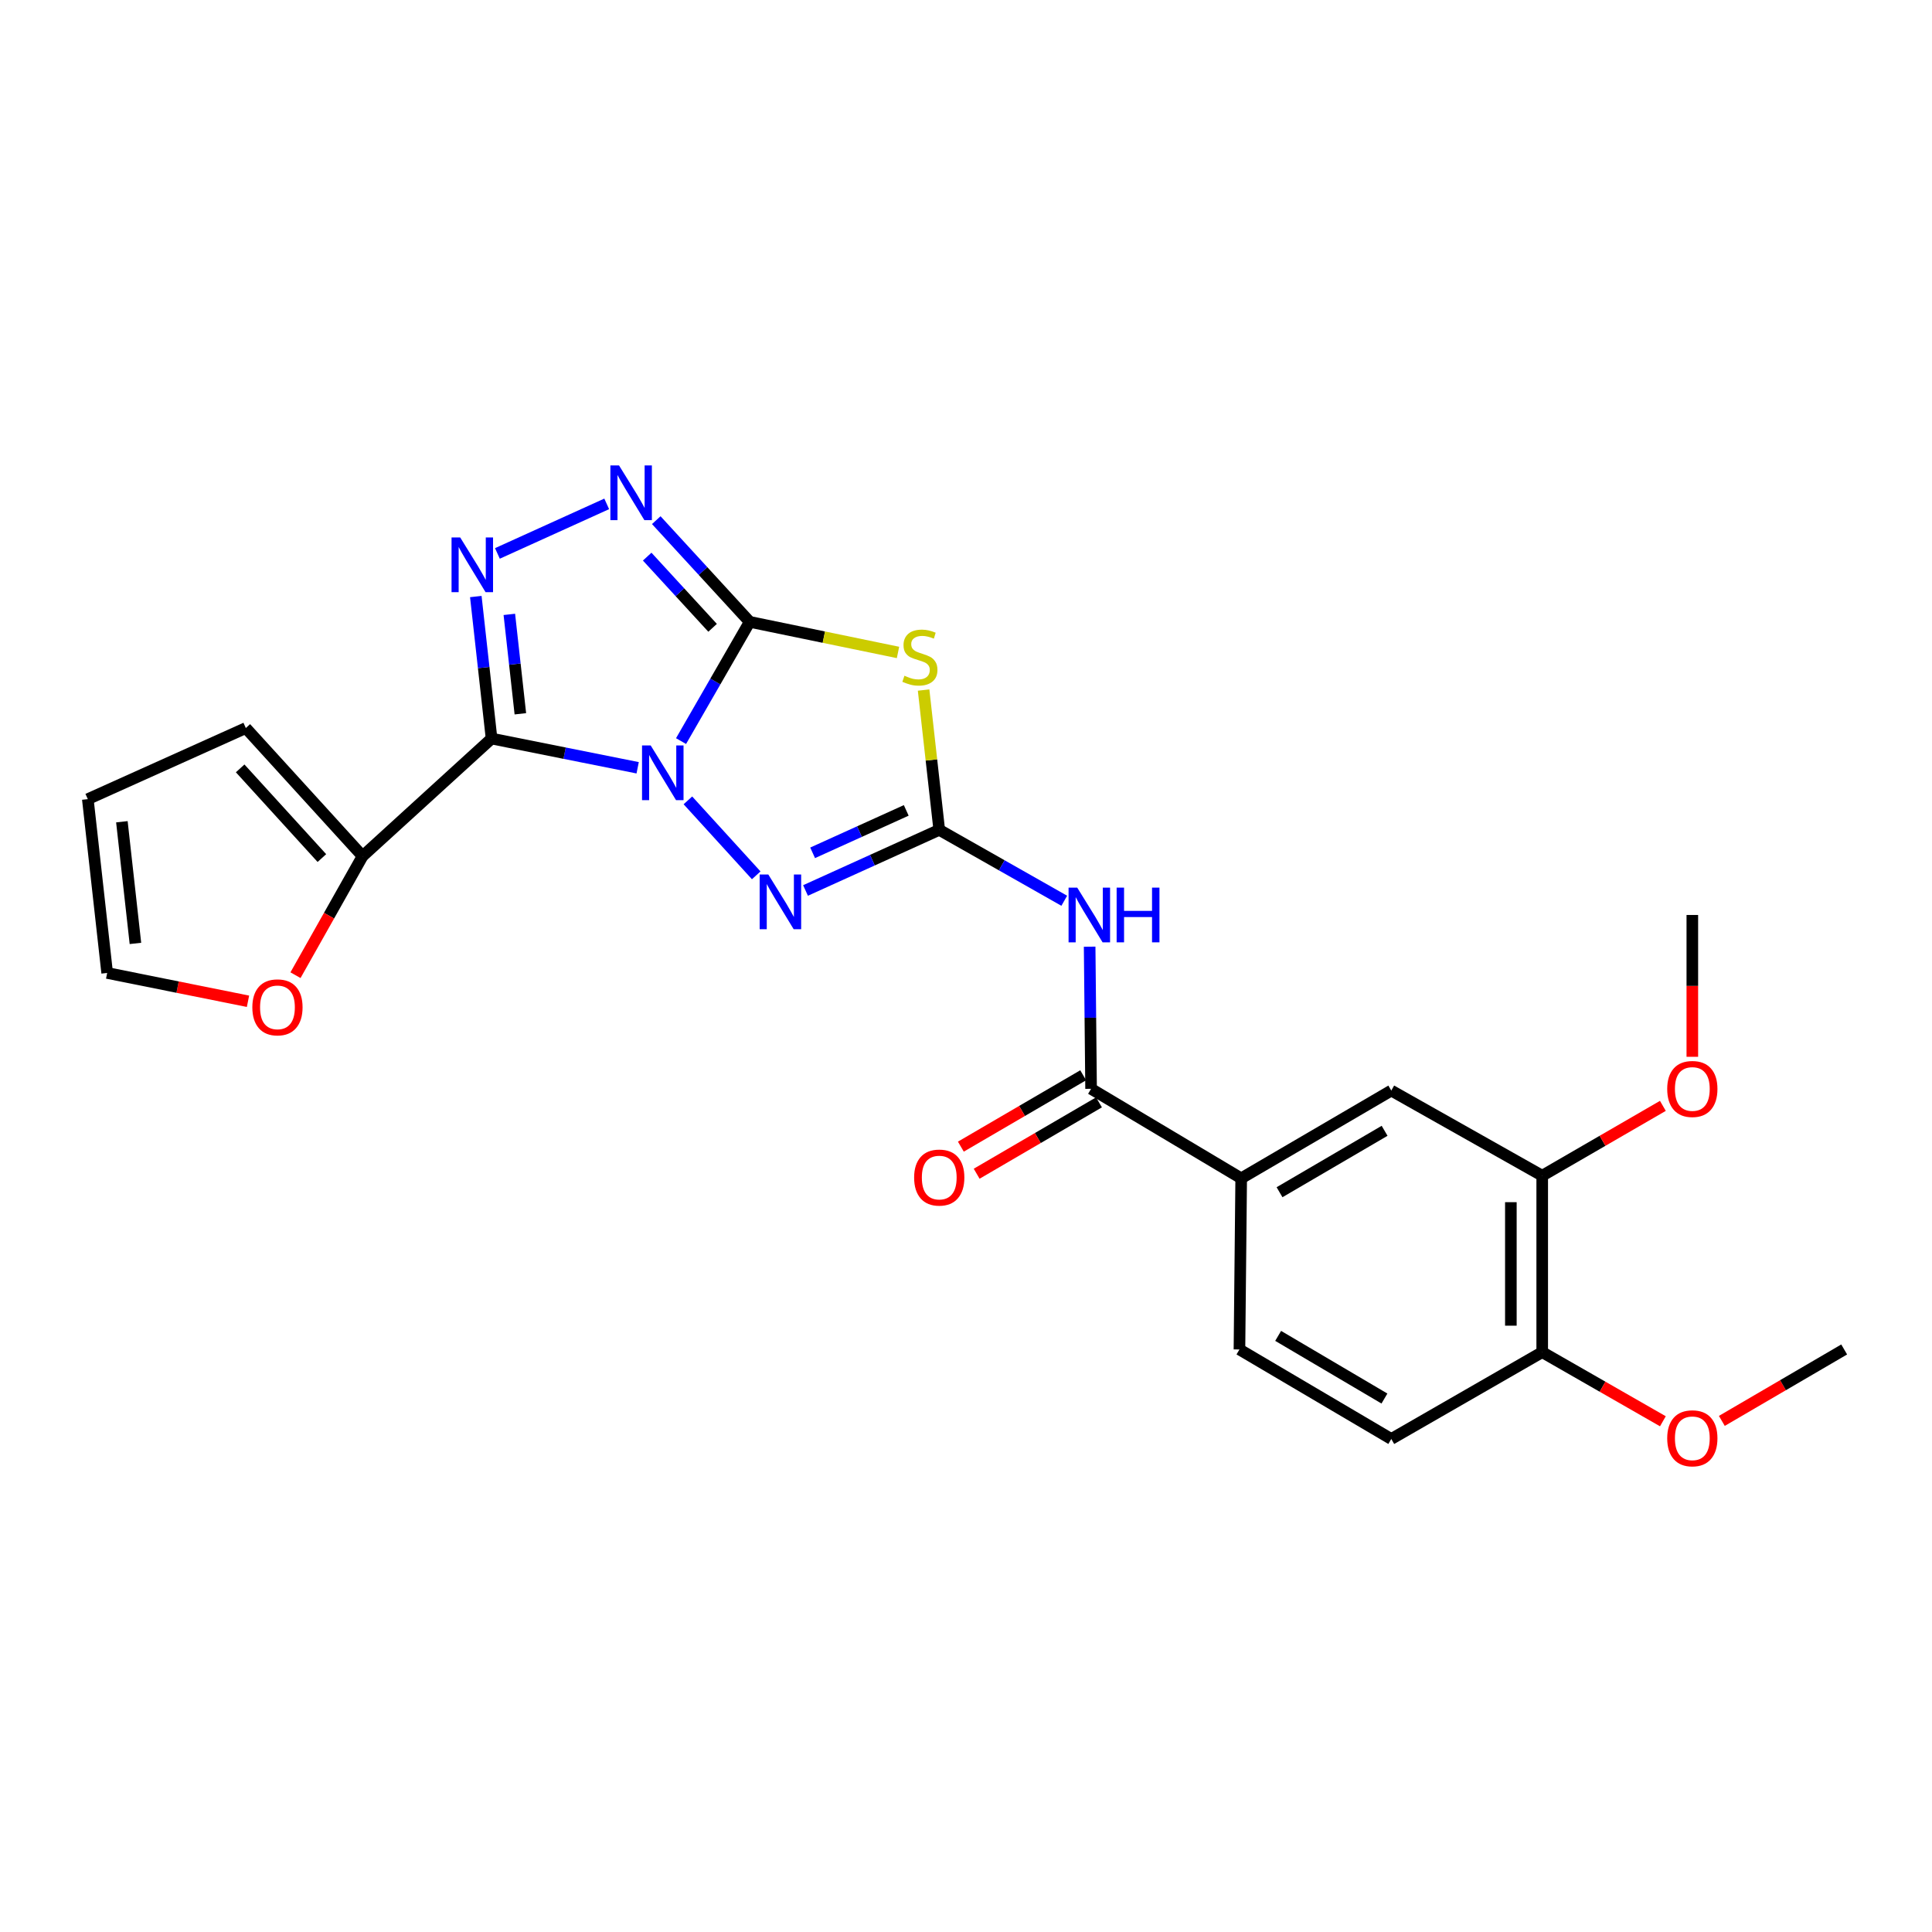<?xml version='1.0' encoding='iso-8859-1'?>
<svg version='1.1' baseProfile='full'
              xmlns='http://www.w3.org/2000/svg'
                      xmlns:rdkit='http://www.rdkit.org/xml'
                      xmlns:xlink='http://www.w3.org/1999/xlink'
                  xml:space='preserve'
width='1000px' height='1000px' viewBox='0 0 1000 1000'>
<!-- END OF HEADER -->
<rect style='opacity:1.0;fill:#FFFFFF;stroke:none' width='1000' height='1000' x='0' y='0'> </rect>
<path class='bond-0' d='M 352.506,383.59 L 370.274,352.732' style='fill:none;fill-rule:evenodd;stroke:#0000FF;stroke-width:6px;stroke-linecap:butt;stroke-linejoin:miter;stroke-opacity:1' />
<path class='bond-0' d='M 370.274,352.732 L 388.043,321.874' style='fill:none;fill-rule:evenodd;stroke:#000000;stroke-width:6px;stroke-linecap:butt;stroke-linejoin:miter;stroke-opacity:1' />
<path class='bond-1' d='M 330.055,397.403 L 292.242,389.837' style='fill:none;fill-rule:evenodd;stroke:#0000FF;stroke-width:6px;stroke-linecap:butt;stroke-linejoin:miter;stroke-opacity:1' />
<path class='bond-1' d='M 292.242,389.837 L 254.43,382.27' style='fill:none;fill-rule:evenodd;stroke:#000000;stroke-width:6px;stroke-linecap:butt;stroke-linejoin:miter;stroke-opacity:1' />
<path class='bond-5' d='M 356.054,414.267 L 391.42,453.069' style='fill:none;fill-rule:evenodd;stroke:#0000FF;stroke-width:6px;stroke-linecap:butt;stroke-linejoin:miter;stroke-opacity:1' />
<path class='bond-3' d='M 388.043,321.874 L 426.425,329.789' style='fill:none;fill-rule:evenodd;stroke:#000000;stroke-width:6px;stroke-linecap:butt;stroke-linejoin:miter;stroke-opacity:1' />
<path class='bond-3' d='M 426.425,329.789 L 464.807,337.705' style='fill:none;fill-rule:evenodd;stroke:#CCCC00;stroke-width:6px;stroke-linecap:butt;stroke-linejoin:miter;stroke-opacity:1' />
<path class='bond-6' d='M 388.043,321.874 L 363.862,295.555' style='fill:none;fill-rule:evenodd;stroke:#000000;stroke-width:6px;stroke-linecap:butt;stroke-linejoin:miter;stroke-opacity:1' />
<path class='bond-6' d='M 363.862,295.555 L 339.681,269.235' style='fill:none;fill-rule:evenodd;stroke:#0000FF;stroke-width:6px;stroke-linecap:butt;stroke-linejoin:miter;stroke-opacity:1' />
<path class='bond-6' d='M 368.838,324.958 L 351.911,306.534' style='fill:none;fill-rule:evenodd;stroke:#000000;stroke-width:6px;stroke-linecap:butt;stroke-linejoin:miter;stroke-opacity:1' />
<path class='bond-6' d='M 351.911,306.534 L 334.985,288.11' style='fill:none;fill-rule:evenodd;stroke:#0000FF;stroke-width:6px;stroke-linecap:butt;stroke-linejoin:miter;stroke-opacity:1' />
<path class='bond-4' d='M 254.43,382.27 L 250.355,345.52' style='fill:none;fill-rule:evenodd;stroke:#000000;stroke-width:6px;stroke-linecap:butt;stroke-linejoin:miter;stroke-opacity:1' />
<path class='bond-4' d='M 250.355,345.52 L 246.279,308.77' style='fill:none;fill-rule:evenodd;stroke:#0000FF;stroke-width:6px;stroke-linecap:butt;stroke-linejoin:miter;stroke-opacity:1' />
<path class='bond-4' d='M 269.337,369.457 L 266.484,343.731' style='fill:none;fill-rule:evenodd;stroke:#000000;stroke-width:6px;stroke-linecap:butt;stroke-linejoin:miter;stroke-opacity:1' />
<path class='bond-4' d='M 266.484,343.731 L 263.631,318.006' style='fill:none;fill-rule:evenodd;stroke:#0000FF;stroke-width:6px;stroke-linecap:butt;stroke-linejoin:miter;stroke-opacity:1' />
<path class='bond-9' d='M 254.43,382.27 L 187.668,443.154' style='fill:none;fill-rule:evenodd;stroke:#000000;stroke-width:6px;stroke-linecap:butt;stroke-linejoin:miter;stroke-opacity:1' />
<path class='bond-2' d='M 486.152,429.531 L 451.543,445.22' style='fill:none;fill-rule:evenodd;stroke:#000000;stroke-width:6px;stroke-linecap:butt;stroke-linejoin:miter;stroke-opacity:1' />
<path class='bond-2' d='M 451.543,445.22 L 416.934,460.91' style='fill:none;fill-rule:evenodd;stroke:#0000FF;stroke-width:6px;stroke-linecap:butt;stroke-linejoin:miter;stroke-opacity:1' />
<path class='bond-2' d='M 469.069,419.457 L 444.843,430.44' style='fill:none;fill-rule:evenodd;stroke:#000000;stroke-width:6px;stroke-linecap:butt;stroke-linejoin:miter;stroke-opacity:1' />
<path class='bond-2' d='M 444.843,430.44 L 420.616,441.423' style='fill:none;fill-rule:evenodd;stroke:#0000FF;stroke-width:6px;stroke-linecap:butt;stroke-linejoin:miter;stroke-opacity:1' />
<path class='bond-7' d='M 486.152,429.531 L 518.505,447.882' style='fill:none;fill-rule:evenodd;stroke:#000000;stroke-width:6px;stroke-linecap:butt;stroke-linejoin:miter;stroke-opacity:1' />
<path class='bond-7' d='M 518.505,447.882 L 550.859,466.233' style='fill:none;fill-rule:evenodd;stroke:#0000FF;stroke-width:6px;stroke-linecap:butt;stroke-linejoin:miter;stroke-opacity:1' />
<path class='bond-26' d='M 486.152,429.531 L 482.102,393.351' style='fill:none;fill-rule:evenodd;stroke:#000000;stroke-width:6px;stroke-linecap:butt;stroke-linejoin:miter;stroke-opacity:1' />
<path class='bond-26' d='M 482.102,393.351 L 478.053,357.172' style='fill:none;fill-rule:evenodd;stroke:#CCCC00;stroke-width:6px;stroke-linecap:butt;stroke-linejoin:miter;stroke-opacity:1' />
<path class='bond-25' d='M 257.455,286.456 L 314.033,260.807' style='fill:none;fill-rule:evenodd;stroke:#0000FF;stroke-width:6px;stroke-linecap:butt;stroke-linejoin:miter;stroke-opacity:1' />
<path class='bond-8' d='M 563.997,490 L 564.37,526.784' style='fill:none;fill-rule:evenodd;stroke:#0000FF;stroke-width:6px;stroke-linecap:butt;stroke-linejoin:miter;stroke-opacity:1' />
<path class='bond-8' d='M 564.37,526.784 L 564.742,563.568' style='fill:none;fill-rule:evenodd;stroke:#000000;stroke-width:6px;stroke-linecap:butt;stroke-linejoin:miter;stroke-opacity:1' />
<path class='bond-10' d='M 564.742,563.568 L 642.439,609.899' style='fill:none;fill-rule:evenodd;stroke:#000000;stroke-width:6px;stroke-linecap:butt;stroke-linejoin:miter;stroke-opacity:1' />
<path class='bond-15' d='M 560.653,556.559 L 528.995,575.03' style='fill:none;fill-rule:evenodd;stroke:#000000;stroke-width:6px;stroke-linecap:butt;stroke-linejoin:miter;stroke-opacity:1' />
<path class='bond-15' d='M 528.995,575.03 L 497.337,593.501' style='fill:none;fill-rule:evenodd;stroke:#FF0000;stroke-width:6px;stroke-linecap:butt;stroke-linejoin:miter;stroke-opacity:1' />
<path class='bond-15' d='M 568.831,570.576 L 537.173,589.047' style='fill:none;fill-rule:evenodd;stroke:#000000;stroke-width:6px;stroke-linecap:butt;stroke-linejoin:miter;stroke-opacity:1' />
<path class='bond-15' d='M 537.173,589.047 L 505.516,607.518' style='fill:none;fill-rule:evenodd;stroke:#FF0000;stroke-width:6px;stroke-linecap:butt;stroke-linejoin:miter;stroke-opacity:1' />
<path class='bond-13' d='M 187.668,443.154 L 170.307,473.955' style='fill:none;fill-rule:evenodd;stroke:#000000;stroke-width:6px;stroke-linecap:butt;stroke-linejoin:miter;stroke-opacity:1' />
<path class='bond-13' d='M 170.307,473.955 L 152.945,504.757' style='fill:none;fill-rule:evenodd;stroke:#FF0000;stroke-width:6px;stroke-linecap:butt;stroke-linejoin:miter;stroke-opacity:1' />
<path class='bond-14' d='M 187.668,443.154 L 127.236,376.834' style='fill:none;fill-rule:evenodd;stroke:#000000;stroke-width:6px;stroke-linecap:butt;stroke-linejoin:miter;stroke-opacity:1' />
<path class='bond-14' d='M 166.608,444.136 L 124.306,397.712' style='fill:none;fill-rule:evenodd;stroke:#000000;stroke-width:6px;stroke-linecap:butt;stroke-linejoin:miter;stroke-opacity:1' />
<path class='bond-11' d='M 642.439,609.899 L 720.128,564.478' style='fill:none;fill-rule:evenodd;stroke:#000000;stroke-width:6px;stroke-linecap:butt;stroke-linejoin:miter;stroke-opacity:1' />
<path class='bond-11' d='M 662.283,617.096 L 716.665,585.301' style='fill:none;fill-rule:evenodd;stroke:#000000;stroke-width:6px;stroke-linecap:butt;stroke-linejoin:miter;stroke-opacity:1' />
<path class='bond-18' d='M 642.439,609.899 L 641.538,698.479' style='fill:none;fill-rule:evenodd;stroke:#000000;stroke-width:6px;stroke-linecap:butt;stroke-linejoin:miter;stroke-opacity:1' />
<path class='bond-12' d='M 720.128,564.478 L 798.249,608.547' style='fill:none;fill-rule:evenodd;stroke:#000000;stroke-width:6px;stroke-linecap:butt;stroke-linejoin:miter;stroke-opacity:1' />
<path class='bond-21' d='M 798.249,608.547 L 829.475,590.47' style='fill:none;fill-rule:evenodd;stroke:#000000;stroke-width:6px;stroke-linecap:butt;stroke-linejoin:miter;stroke-opacity:1' />
<path class='bond-21' d='M 829.475,590.47 L 860.702,572.393' style='fill:none;fill-rule:evenodd;stroke:#FF0000;stroke-width:6px;stroke-linecap:butt;stroke-linejoin:miter;stroke-opacity:1' />
<path class='bond-28' d='M 798.249,608.547 L 798.249,699.867' style='fill:none;fill-rule:evenodd;stroke:#000000;stroke-width:6px;stroke-linecap:butt;stroke-linejoin:miter;stroke-opacity:1' />
<path class='bond-28' d='M 782.021,622.245 L 782.021,686.169' style='fill:none;fill-rule:evenodd;stroke:#000000;stroke-width:6px;stroke-linecap:butt;stroke-linejoin:miter;stroke-opacity:1' />
<path class='bond-17' d='M 128.361,518.255 L 91.916,510.93' style='fill:none;fill-rule:evenodd;stroke:#FF0000;stroke-width:6px;stroke-linecap:butt;stroke-linejoin:miter;stroke-opacity:1' />
<path class='bond-17' d='M 91.916,510.93 L 55.471,503.604' style='fill:none;fill-rule:evenodd;stroke:#000000;stroke-width:6px;stroke-linecap:butt;stroke-linejoin:miter;stroke-opacity:1' />
<path class='bond-19' d='M 127.236,376.834 L 45.455,413.636' style='fill:none;fill-rule:evenodd;stroke:#000000;stroke-width:6px;stroke-linecap:butt;stroke-linejoin:miter;stroke-opacity:1' />
<path class='bond-16' d='M 798.249,699.867 L 720.128,744.811' style='fill:none;fill-rule:evenodd;stroke:#000000;stroke-width:6px;stroke-linecap:butt;stroke-linejoin:miter;stroke-opacity:1' />
<path class='bond-22' d='M 798.249,699.867 L 829.478,717.758' style='fill:none;fill-rule:evenodd;stroke:#000000;stroke-width:6px;stroke-linecap:butt;stroke-linejoin:miter;stroke-opacity:1' />
<path class='bond-22' d='M 829.478,717.758 L 860.708,735.648' style='fill:none;fill-rule:evenodd;stroke:#FF0000;stroke-width:6px;stroke-linecap:butt;stroke-linejoin:miter;stroke-opacity:1' />
<path class='bond-27' d='M 55.471,503.604 L 45.455,413.636' style='fill:none;fill-rule:evenodd;stroke:#000000;stroke-width:6px;stroke-linecap:butt;stroke-linejoin:miter;stroke-opacity:1' />
<path class='bond-27' d='M 70.097,488.313 L 63.086,425.336' style='fill:none;fill-rule:evenodd;stroke:#000000;stroke-width:6px;stroke-linecap:butt;stroke-linejoin:miter;stroke-opacity:1' />
<path class='bond-20' d='M 641.538,698.479 L 720.128,744.811' style='fill:none;fill-rule:evenodd;stroke:#000000;stroke-width:6px;stroke-linecap:butt;stroke-linejoin:miter;stroke-opacity:1' />
<path class='bond-20' d='M 661.568,691.449 L 716.581,723.881' style='fill:none;fill-rule:evenodd;stroke:#000000;stroke-width:6px;stroke-linecap:butt;stroke-linejoin:miter;stroke-opacity:1' />
<path class='bond-23' d='M 875.946,546.998 L 875.946,510.294' style='fill:none;fill-rule:evenodd;stroke:#FF0000;stroke-width:6px;stroke-linecap:butt;stroke-linejoin:miter;stroke-opacity:1' />
<path class='bond-23' d='M 875.946,510.294 L 875.946,473.591' style='fill:none;fill-rule:evenodd;stroke:#000000;stroke-width:6px;stroke-linecap:butt;stroke-linejoin:miter;stroke-opacity:1' />
<path class='bond-24' d='M 891.222,735.457 L 922.884,716.968' style='fill:none;fill-rule:evenodd;stroke:#FF0000;stroke-width:6px;stroke-linecap:butt;stroke-linejoin:miter;stroke-opacity:1' />
<path class='bond-24' d='M 922.884,716.968 L 954.545,698.479' style='fill:none;fill-rule:evenodd;stroke:#000000;stroke-width:6px;stroke-linecap:butt;stroke-linejoin:miter;stroke-opacity:1' />
<path  class='atom-0' d='M 336.794 385.844
L 346.074 400.844
Q 346.994 402.324, 348.474 405.004
Q 349.954 407.684, 350.034 407.844
L 350.034 385.844
L 353.794 385.844
L 353.794 414.164
L 349.914 414.164
L 339.954 397.764
Q 338.794 395.844, 337.554 393.644
Q 336.354 391.444, 335.994 390.764
L 335.994 414.164
L 332.314 414.164
L 332.314 385.844
L 336.794 385.844
' fill='#0000FF'/>
<path  class='atom-4' d='M 468.135 349.761
Q 468.455 349.881, 469.775 350.441
Q 471.095 351.001, 472.535 351.361
Q 474.015 351.681, 475.455 351.681
Q 478.135 351.681, 479.695 350.401
Q 481.255 349.081, 481.255 346.801
Q 481.255 345.241, 480.455 344.281
Q 479.695 343.321, 478.495 342.801
Q 477.295 342.281, 475.295 341.681
Q 472.775 340.921, 471.255 340.201
Q 469.775 339.481, 468.695 337.961
Q 467.655 336.441, 467.655 333.881
Q 467.655 330.321, 470.055 328.121
Q 472.495 325.921, 477.295 325.921
Q 480.575 325.921, 484.295 327.481
L 483.375 330.561
Q 479.975 329.161, 477.415 329.161
Q 474.655 329.161, 473.135 330.321
Q 471.615 331.441, 471.655 333.401
Q 471.655 334.921, 472.415 335.841
Q 473.215 336.761, 474.335 337.281
Q 475.495 337.801, 477.415 338.401
Q 479.975 339.201, 481.495 340.001
Q 483.015 340.801, 484.095 342.441
Q 485.215 344.041, 485.215 346.801
Q 485.215 350.721, 482.575 352.841
Q 479.975 354.921, 475.615 354.921
Q 473.095 354.921, 471.175 354.361
Q 469.295 353.841, 467.055 352.921
L 468.135 349.761
' fill='#CCCC00'/>
<path  class='atom-5' d='M 238.198 278.188
L 247.478 293.188
Q 248.398 294.668, 249.878 297.348
Q 251.358 300.028, 251.438 300.188
L 251.438 278.188
L 255.198 278.188
L 255.198 306.508
L 251.318 306.508
L 241.358 290.108
Q 240.198 288.188, 238.958 285.988
Q 237.758 283.788, 237.398 283.108
L 237.398 306.508
L 233.718 306.508
L 233.718 278.188
L 238.198 278.188
' fill='#0000FF'/>
<path  class='atom-6' d='M 397.678 452.642
L 406.958 467.642
Q 407.878 469.122, 409.358 471.802
Q 410.838 474.482, 410.918 474.642
L 410.918 452.642
L 414.678 452.642
L 414.678 480.962
L 410.798 480.962
L 400.838 464.562
Q 399.678 462.642, 398.438 460.442
Q 397.238 458.242, 396.878 457.562
L 396.878 480.962
L 393.198 480.962
L 393.198 452.642
L 397.678 452.642
' fill='#0000FF'/>
<path  class='atom-7' d='M 320.413 240.917
L 329.693 255.917
Q 330.613 257.397, 332.093 260.077
Q 333.573 262.757, 333.653 262.917
L 333.653 240.917
L 337.413 240.917
L 337.413 269.237
L 333.533 269.237
L 323.573 252.837
Q 322.413 250.917, 321.173 248.717
Q 319.973 246.517, 319.613 245.837
L 319.613 269.237
L 315.933 269.237
L 315.933 240.917
L 320.413 240.917
' fill='#0000FF'/>
<path  class='atom-8' d='M 557.571 459.431
L 566.851 474.431
Q 567.771 475.911, 569.251 478.591
Q 570.731 481.271, 570.811 481.431
L 570.811 459.431
L 574.571 459.431
L 574.571 487.751
L 570.691 487.751
L 560.731 471.351
Q 559.571 469.431, 558.331 467.231
Q 557.131 465.031, 556.771 464.351
L 556.771 487.751
L 553.091 487.751
L 553.091 459.431
L 557.571 459.431
' fill='#0000FF'/>
<path  class='atom-8' d='M 577.971 459.431
L 581.811 459.431
L 581.811 471.471
L 596.291 471.471
L 596.291 459.431
L 600.131 459.431
L 600.131 487.751
L 596.291 487.751
L 596.291 474.671
L 581.811 474.671
L 581.811 487.751
L 577.971 487.751
L 577.971 459.431
' fill='#0000FF'/>
<path  class='atom-14' d='M 130.609 521.4
Q 130.609 514.6, 133.969 510.8
Q 137.329 507, 143.609 507
Q 149.889 507, 153.249 510.8
Q 156.609 514.6, 156.609 521.4
Q 156.609 528.28, 153.209 532.2
Q 149.809 536.08, 143.609 536.08
Q 137.369 536.08, 133.969 532.2
Q 130.609 528.32, 130.609 521.4
M 143.609 532.88
Q 147.929 532.88, 150.249 530
Q 152.609 527.08, 152.609 521.4
Q 152.609 515.84, 150.249 513.04
Q 147.929 510.2, 143.609 510.2
Q 139.289 510.2, 136.929 513
Q 134.609 515.8, 134.609 521.4
Q 134.609 527.12, 136.929 530
Q 139.289 532.88, 143.609 532.88
' fill='#FF0000'/>
<path  class='atom-16' d='M 473.152 609.502
Q 473.152 602.702, 476.512 598.902
Q 479.872 595.102, 486.152 595.102
Q 492.432 595.102, 495.792 598.902
Q 499.152 602.702, 499.152 609.502
Q 499.152 616.382, 495.752 620.302
Q 492.352 624.182, 486.152 624.182
Q 479.912 624.182, 476.512 620.302
Q 473.152 616.422, 473.152 609.502
M 486.152 620.982
Q 490.472 620.982, 492.792 618.102
Q 495.152 615.182, 495.152 609.502
Q 495.152 603.942, 492.792 601.142
Q 490.472 598.302, 486.152 598.302
Q 481.832 598.302, 479.472 601.102
Q 477.152 603.902, 477.152 609.502
Q 477.152 615.222, 479.472 618.102
Q 481.832 620.982, 486.152 620.982
' fill='#FF0000'/>
<path  class='atom-22' d='M 862.946 563.648
Q 862.946 556.848, 866.306 553.048
Q 869.666 549.248, 875.946 549.248
Q 882.226 549.248, 885.586 553.048
Q 888.946 556.848, 888.946 563.648
Q 888.946 570.528, 885.546 574.448
Q 882.146 578.328, 875.946 578.328
Q 869.706 578.328, 866.306 574.448
Q 862.946 570.568, 862.946 563.648
M 875.946 575.128
Q 880.266 575.128, 882.586 572.248
Q 884.946 569.328, 884.946 563.648
Q 884.946 558.088, 882.586 555.288
Q 880.266 552.448, 875.946 552.448
Q 871.626 552.448, 869.266 555.248
Q 866.946 558.048, 866.946 563.648
Q 866.946 569.368, 869.266 572.248
Q 871.626 575.128, 875.946 575.128
' fill='#FF0000'/>
<path  class='atom-23' d='M 862.946 744.458
Q 862.946 737.658, 866.306 733.858
Q 869.666 730.058, 875.946 730.058
Q 882.226 730.058, 885.586 733.858
Q 888.946 737.658, 888.946 744.458
Q 888.946 751.338, 885.546 755.258
Q 882.146 759.138, 875.946 759.138
Q 869.706 759.138, 866.306 755.258
Q 862.946 751.378, 862.946 744.458
M 875.946 755.938
Q 880.266 755.938, 882.586 753.058
Q 884.946 750.138, 884.946 744.458
Q 884.946 738.898, 882.586 736.098
Q 880.266 733.258, 875.946 733.258
Q 871.626 733.258, 869.266 736.058
Q 866.946 738.858, 866.946 744.458
Q 866.946 750.178, 869.266 753.058
Q 871.626 755.938, 875.946 755.938
' fill='#FF0000'/>
</svg>
